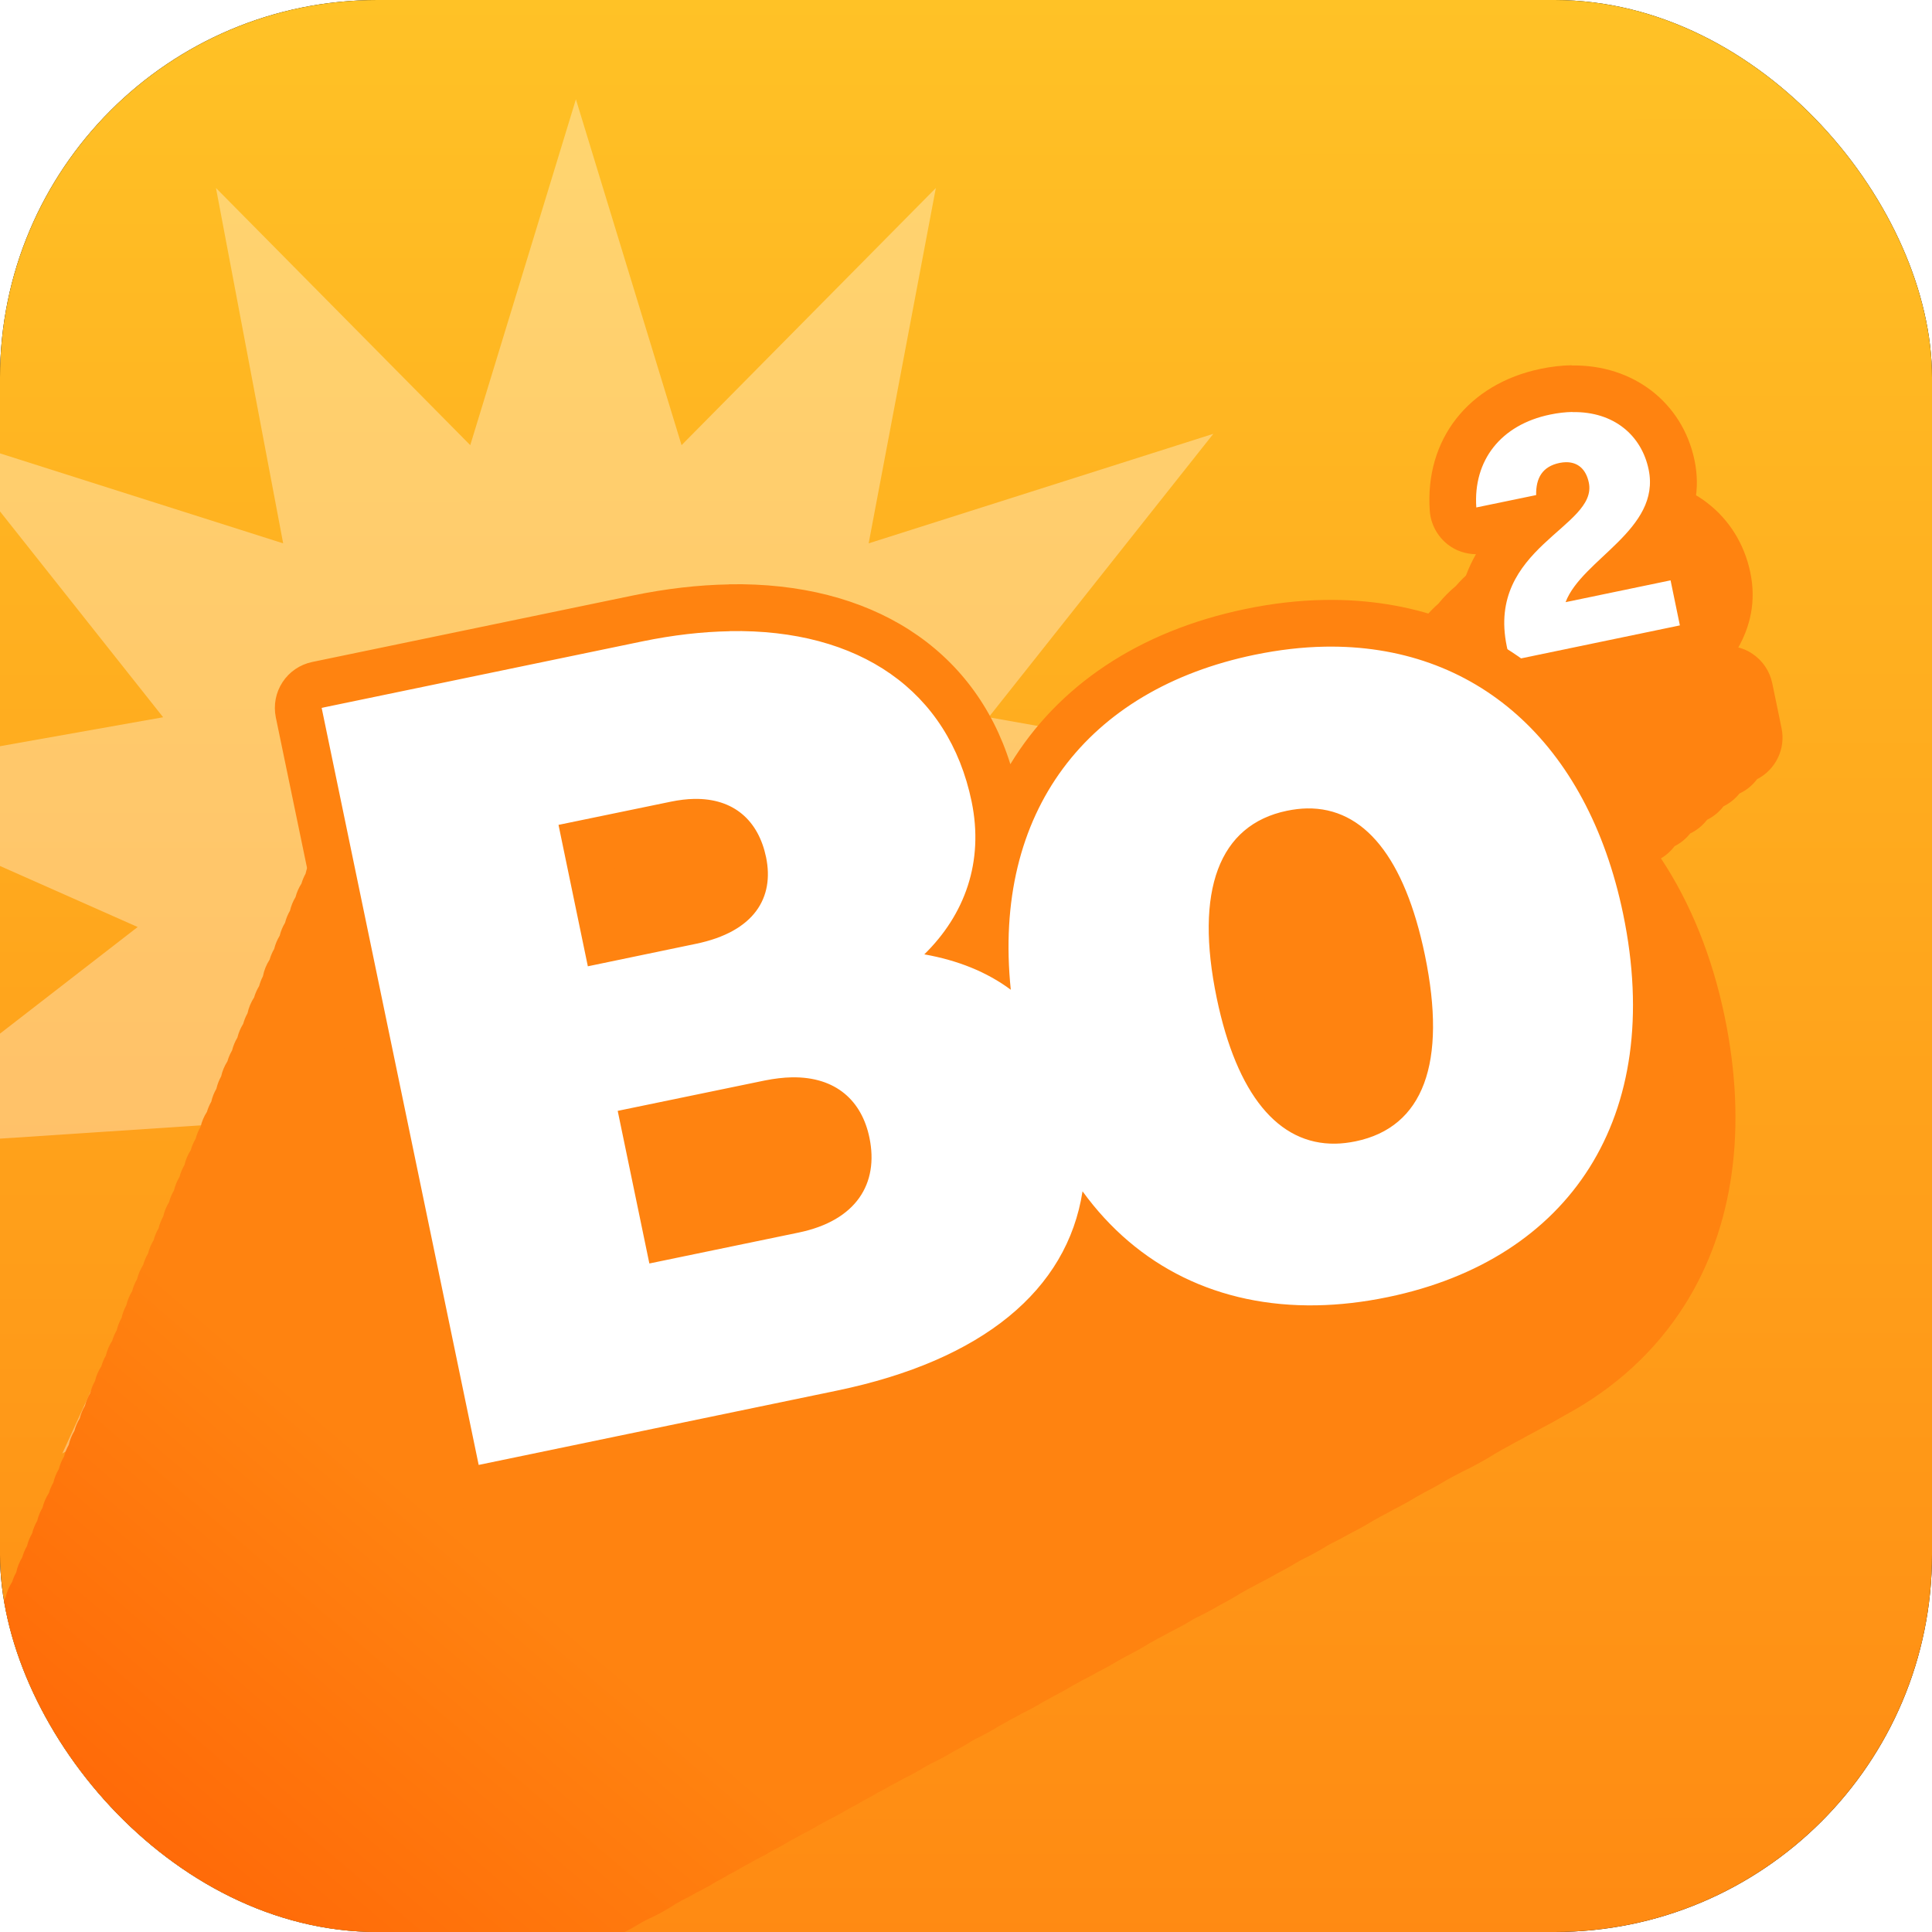 <svg width="1024" height="1024" viewBox="0 0 1024 1024" fill="none" xmlns="http://www.w3.org/2000/svg">
<g clip-path="url(#clip0_951_462)">
<rect width="1024" height="1024" rx="200" fill="black"/>
<rect y="-1" width="1025" height="1025" fill="url(#paint0_linear_951_462)"/>
<path d="M305.246 52.629L361.242 235.944L496.015 99.649L460.407 287.99L643.082 229.939L524.027 380.158L712.755 413.65L537.526 491.335L689.072 608.697L497.812 596.05L577.459 770.396L413.984 670.315L403.485 861.705L305.246 697.117L207.006 861.705L196.507 670.315L33.032 770.396L112.679 596.05L-78.581 608.697L72.965 491.335L-102.264 413.65L86.465 380.158L-32.591 229.939L150.084 287.99L114.476 99.649L249.249 235.944L305.246 52.629Z" fill="white" fill-opacity="0.34"/>
<g filter="url(#filter0_d_951_462)">
<path d="M816.124 194.963C821.676 193.813 827.237 193.159 832.561 193.066L832.625 193.189C865.183 192.621 891.355 212.844 897.709 243.443C900.955 259.113 897.469 272.239 891.344 283.181C893.956 283.816 896.389 284.888 898.645 286.397C904.157 290.016 907.97 295.645 909.32 302.061L914.257 325.937C916.567 337.091 910.964 348.04 901.286 352.986C898.882 356.196 895.696 358.836 891.938 360.587C889.695 363.39 886.837 365.718 883.515 367.346C881.228 370.322 878.261 372.792 874.786 374.494C872.448 377.539 869.397 380.053 865.819 381.758C863.626 384.524 860.838 386.833 857.596 388.471C855.648 391.059 853.191 393.274 850.335 394.947C866.019 418.598 877.485 446.949 884.11 478.839C896.28 537.571 888.967 590.389 862.939 631.646C847.395 656.234 825.754 676.023 799.029 690.327C795.43 692.483 791.727 694.532 787.926 696.472C785.387 697.924 782.798 699.323 780.161 700.67C777.761 702.046 775.317 703.376 772.829 704.657C770.786 705.835 768.71 706.979 766.602 708.087C765.287 708.864 763.959 709.627 762.617 710.374C757.097 713.827 751.317 717.011 745.288 719.919C743.374 720.962 741.432 721.975 739.462 722.959C738.573 723.459 737.678 723.952 736.776 724.439C733.007 726.732 729.118 728.899 725.111 730.937C723.735 731.727 722.344 732.5 720.937 733.257C717.002 735.657 712.932 737.917 708.733 740.035C706.411 741.356 704.045 742.629 701.635 743.855C700.303 744.624 698.956 745.377 697.595 746.115C693.764 748.455 689.804 750.659 685.718 752.724C682.168 754.763 678.512 756.689 674.753 758.5C669.982 761.467 665.002 764.216 659.819 766.741C659.572 766.879 659.325 767.015 659.077 767.151C658.707 767.354 658.337 767.556 657.965 767.756C654.444 769.922 650.809 771.968 647.063 773.891C643.832 775.774 640.508 777.558 637.094 779.242C635.183 780.321 633.241 781.365 631.266 782.375C630.027 783.097 628.774 783.804 627.507 784.496C623.991 786.693 620.355 788.764 616.603 790.708C612.514 793.132 608.269 795.39 603.873 797.478C603.595 797.63 603.317 797.781 603.038 797.932L602.473 798.235C598.562 800.631 594.502 802.87 590.297 804.949C588.059 806.221 585.776 807.442 583.447 808.614C582.099 809.397 580.734 810.162 579.352 810.908C575.535 813.283 571.568 815.503 567.459 817.563C565.771 818.539 564.056 819.485 562.315 820.402C558.873 822.499 555.311 824.469 551.633 826.31C549.005 827.831 546.309 829.279 543.547 830.654C541.961 831.565 540.35 832.45 538.715 833.308C535.406 835.325 531.983 837.221 528.449 838.994C526.617 840.061 524.751 841.091 522.852 842.084C519.147 844.338 515.297 846.437 511.306 848.379C509.317 849.514 507.288 850.605 505.22 851.653C503.419 852.715 501.584 853.74 499.716 854.728C495.639 857.256 491.378 859.588 486.941 861.721C486.427 862.008 485.911 862.293 485.392 862.574C482.165 864.622 478.818 866.544 475.355 868.337C471.523 870.662 467.526 872.812 463.371 874.783C462.383 875.337 461.385 875.879 460.377 876.41C456.617 878.742 452.692 880.899 448.61 882.876C446.553 884.059 444.45 885.191 442.301 886.272C439.98 887.646 437.598 888.955 435.156 890.196C432.679 891.688 430.13 893.103 427.512 894.439C424.95 895.99 422.309 897.456 419.593 898.838C416.363 900.801 413.008 902.63 409.532 904.32C407.715 905.376 405.86 906.389 403.966 907.361C400.924 909.215 397.767 910.947 394.499 912.554C392.503 913.725 390.459 914.845 388.368 915.912C385.685 917.554 382.911 919.098 380.05 920.542C377.066 922.346 373.97 924.028 370.767 925.586C368.76 926.768 366.704 927.896 364.598 928.968C361.944 930.596 359.198 932.125 356.363 933.553C354.122 934.918 351.815 936.211 349.444 937.432C346.222 939.437 342.859 941.291 339.362 942.989C336.779 944.51 334.11 945.936 331.357 947.266C330.307 947.884 329.244 948.486 328.165 949.072C323.372 952.249 318.236 955.065 312.78 957.504C311.902 957.987 311.014 958.458 310.117 958.918C306.594 961.13 302.891 963.148 299.017 964.966C297.847 965.639 296.659 966.292 295.452 966.924C291.812 969.287 287.97 971.434 283.936 973.357C282.019 974.484 280.05 975.553 278.03 976.564C275.283 978.278 272.421 979.867 269.448 981.33C267.572 982.477 265.643 983.566 263.662 984.596C259.946 986.994 256.008 989.152 251.86 991.063C250.079 992.1 248.251 993.084 246.377 994.016C243.593 995.743 240.687 997.335 237.662 998.79C234.826 1000.52 231.862 1002.12 228.775 1003.57C227.509 1004.32 226.219 1005.04 224.905 1005.73C220.747 1008.51 216.284 1010.97 211.535 1013.08C210.46 1013.69 209.366 1014.28 208.255 1014.86C205.175 1016.87 201.927 1018.69 198.519 1020.33C196.105 1021.82 193.591 1023.2 190.98 1024.46C187.923 1026.37 184.7 1028.1 181.32 1029.64C179.597 1030.67 177.823 1031.64 176 1032.55C173.136 1034.41 170.118 1036.1 166.953 1037.62C164.851 1038.92 162.669 1040.13 160.409 1041.24C157.572 1043.09 154.577 1044.76 151.435 1046.25C148.902 1047.84 146.246 1049.29 143.474 1050.6C140.592 1052.41 137.548 1054.04 134.353 1055.48C132.314 1056.7 130.197 1057.84 128.003 1058.88C125.968 1060.19 123.848 1061.4 121.647 1062.51C118.581 1064.59 115.309 1066.44 111.844 1068.05C109.083 1069.79 106.163 1071.34 103.092 1072.71C101.319 1073.8 99.481 1074.82 97.58 1075.75C94.388 1077.9 90.962 1079.78 87.318 1081.39C85.067 1082.78 82.706 1084.04 80.241 1085.18C78.356 1086.38 76.389 1087.49 74.347 1088.51C71.36 1090.57 68.15 1092.39 64.734 1093.95C61.737 1095.88 58.525 1097.56 55.114 1098.99C53.487 1099.98 51.801 1100.9 50.062 1101.74C47.119 1103.75 43.955 1105.51 40.599 1107.01C38.255 1108.51 35.778 1109.85 33.182 1111.03C30.881 1112.54 28.448 1113.89 25.895 1115.09C23.628 1116.61 21.224 1117.97 18.698 1119.17C15.564 1121.37 12.148 1123.25 8.497 1124.78C3.043 1128.18 -3.175 1130.65 -9.952 1132.06C-13.654 1132.8 -17.362 1133.24 -21.014 1133.3C-26.461 1133.4 -31.737 1132.62 -36.716 1131.16C-42.467 1135.1 -49.963 1138.45 -59.648 1140.48L-91.975 1147.17C-93.517 1147.51 -95.063 1147.66 -96.61 1147.69C-108.309 1147.89 -118.852 1139.78 -121.288 1127.93L-135.483 1059.64C-136.702 1053.52 -135.655 1047.24 -132.479 1041.92C-131.898 1039.71 -131.01 1037.58 -129.823 1035.59C-129.28 1033.22 -128.387 1030.93 -127.153 1028.78C-126.581 1026.41 -125.658 1024.11 -124.391 1021.97C-123.781 1019.39 -122.754 1016.9 -121.322 1014.59C-120.792 1012.65 -120.024 1010.77 -119.022 1008.98C-118.383 1006.05 -117.211 1003.23 -115.523 1000.66L-115.415 1000.5C-114.835 998.586 -114.021 996.739 -112.979 994.995C-112.481 992.969 -111.727 991.002 -110.722 989.14C-110.164 986.379 -109.136 983.714 -107.651 981.254C-106.992 978.666 -105.912 976.18 -104.424 973.887C-103.913 972.098 -103.198 970.362 -102.284 968.711C-101.654 965.77 -100.489 962.943 -98.805 960.362C-98.235 958.402 -97.419 956.507 -96.365 954.717C-95.836 952.532 -95.008 950.416 -93.889 948.424C-93.299 945.716 -92.255 943.105 -90.77 940.696C-90.15 938.271 -89.16 935.934 -87.811 933.763C-87.229 931.628 -86.359 929.566 -85.207 927.629C-84.61 925.147 -83.629 922.753 -82.273 920.53C-81.674 918.268 -80.753 916.086 -79.517 914.046C-79.022 912.047 -78.276 910.108 -77.285 908.27C-76.732 905.658 -75.756 903.135 -74.371 900.794C-73.743 898.136 -72.676 895.578 -71.18 893.219C-70.566 890.971 -69.632 888.802 -68.387 886.776C-67.813 884.593 -66.939 882.483 -65.773 880.503C-65.285 878.488 -64.543 876.533 -63.553 874.679C-62.933 871.622 -61.736 868.683 -59.982 866.011L-59.943 865.952C-59.388 864.06 -58.604 862.228 -57.597 860.494C-57.019 857.96 -56.041 855.515 -54.676 853.245C-54.028 850.77 -52.994 848.389 -51.585 846.184C-51.06 844.244 -50.297 842.363 -49.301 840.581C-48.656 837.696 -47.495 834.924 -45.832 832.391L-45.793 832.332C-45.266 830.537 -44.534 828.797 -43.601 827.143C-43.054 824.68 -42.131 822.299 -40.841 820.078C-40.239 817.564 -39.243 815.139 -37.863 812.89C-37.269 810.521 -36.323 808.235 -35.034 806.104C-34.46 803.954 -33.594 801.876 -32.444 799.924C-31.863 797.289 -30.851 794.747 -29.421 792.395C-28.873 790.382 -28.069 788.433 -27.015 786.593C-26.369 783.727 -25.213 780.973 -23.562 778.456C-23.034 776.723 -22.314 775.042 -21.405 773.442C-20.822 770.611 -19.743 767.882 -18.185 765.374C-17.619 763.301 -16.783 761.297 -15.681 759.41C-15.112 757.076 -14.202 754.822 -12.96 752.714C-12.396 750.384 -11.492 748.132 -10.257 746.026C-9.683 743.608 -8.744 741.274 -7.45 739.099C-6.79 736.352 -5.659 733.715 -4.071 731.296L-4.066 731.289C-3.513 729.371 -2.726 727.514 -1.71 725.757C-1.129 723.282 -0.167 720.894 1.167 718.672C1.752 716.334 2.679 714.077 3.939 711.969C4.487 709.837 5.32 707.774 6.432 705.832C7.019 703.225 8.028 700.711 9.448 698.383C10.055 696.092 10.992 693.882 12.252 691.819C12.831 689.468 13.756 687.197 15.017 685.077C15.609 682.729 16.546 680.462 17.821 678.348C18.358 676.14 19.2 674.002 20.34 671.993C20.994 669.24 22.121 666.596 23.706 664.17C24.26 662.214 25.057 660.32 26.092 658.53C26.742 655.756 27.872 653.091 29.467 650.647C30.028 648.72 30.825 646.855 31.854 645.092C32.392 642.783 33.261 640.548 34.455 638.453C34.96 636.165 35.79 633.947 36.937 631.863C37.543 629.233 38.58 626.7 40.035 624.36C40.6 622.134 41.474 619.983 42.653 617.965C43.296 615.327 44.375 612.791 45.876 610.453C46.463 608.324 47.336 606.268 48.49 604.338C49.096 601.866 50.084 599.483 51.445 597.27C52.018 595.086 52.892 592.976 54.059 590.995C54.583 588.831 55.401 586.734 56.504 584.758C57.1 582.089 58.139 579.516 59.607 577.141C60.185 574.981 61.057 572.894 62.218 570.934C62.807 568.434 63.787 566.023 65.145 563.783C65.718 561.578 66.597 559.448 67.774 557.449C68.413 554.687 69.526 552.032 71.1 549.594C71.687 547.501 72.553 545.478 73.69 543.578C74.263 541.349 75.147 539.195 76.336 537.177C76.978 534.4 78.099 531.732 79.686 529.284C80.232 527.426 80.997 525.627 81.978 523.922C82.53 521.523 83.439 519.204 84.697 517.037C85.218 514.757 86.061 512.549 87.22 510.475C87.846 507.677 88.958 504.984 90.541 502.514C91.11 500.507 91.934 498.566 93.008 496.735C93.599 494.362 94.542 492.072 95.829 489.937C96.45 487.385 97.478 484.927 98.903 482.653C99.428 480.708 100.193 478.824 101.191 477.039C101.819 474.088 102.987 471.251 104.676 468.663C105.289 466.556 106.185 464.523 107.357 462.616C107.823 460.845 108.486 459.121 109.343 457.476C109.938 454.359 111.129 451.359 112.899 448.634C113.461 446.664 114.271 444.759 115.321 442.96C115.921 440.501 116.899 438.13 118.245 435.926C118.836 433.526 119.786 431.211 121.088 429.054C121.652 426.841 122.523 424.703 123.694 422.696C124.282 420.17 125.268 417.734 126.639 415.473C127.295 412.95 128.35 410.525 129.795 408.283C130.312 406.494 131.032 404.757 131.951 403.106C132.544 400.269 133.633 397.536 135.205 395.027C135.725 393.102 136.479 391.236 137.463 389.467C138.051 386.779 139.087 384.187 140.558 381.793C141.154 379.527 142.072 377.34 143.306 375.295C143.874 373.066 144.754 370.912 145.939 368.892C146.597 366.121 147.733 363.46 149.335 361.021C152.954 355.509 158.583 351.696 164.999 350.346L334.902 315.122C352.546 311.47 369.663 309.5 385.88 309.216L386.003 309.152C459.78 307.865 513.767 341.783 533.911 400.889C536.105 398.403 538.38 395.98 540.734 393.624C542.369 391.796 544.048 390.003 545.77 388.245C547.603 386.156 549.492 384.111 551.436 382.111C577.086 352.621 613.81 331.779 659.592 322.271C663.826 321.384 668.051 320.619 672.255 319.975C674.027 318.054 675.926 316.234 677.945 314.523C680.645 311.263 683.686 308.259 687.041 305.547C689.12 303.155 691.386 300.907 693.828 298.818C696.348 295.785 699.159 292.972 702.24 290.407C704.575 287.654 707.152 285.085 709.955 282.722C712.367 279.861 715.039 277.196 717.951 274.75C720.098 272.202 722.45 269.809 724.993 267.587C727.234 264.847 729.713 262.283 732.417 259.913C735.13 256.547 738.197 253.443 741.593 250.631C743.92 247.917 746.485 245.384 749.274 243.048C751.608 240.295 754.184 237.724 756.988 235.354C759.716 232.1 762.778 229.096 766.151 226.371C768.062 224.207 770.125 222.158 772.333 220.235C782.55 207.76 797.546 198.83 816.124 194.963Z" fill="url(#paint1_linear_951_462)"/>
</g>
<path d="M800.456 362.578C794.637 362.68 789.365 358.623 788.148 352.7L786.528 345.051C779.09 309.145 799.105 288.735 814.407 275.032L784.979 281.118C784.238 281.255 783.436 281.392 782.693 281.405C779.969 281.453 777.229 280.572 774.971 278.878C772.147 276.698 770.356 273.448 770.108 269.861C767.954 238.692 787.155 214.271 819.051 207.647C823.863 206.634 828.621 206.118 833.202 206.038C860.065 205.569 880.775 221.429 885.979 246.415C890.914 270.229 876.401 286.58 862.699 299.698L882.997 295.505C883.737 295.368 884.541 295.293 885.284 295.28C887.76 295.236 890.186 295.937 892.316 297.324C895.072 299.133 896.979 301.948 897.654 305.156L902.59 329.032C904.008 335.756 899.664 342.271 893.001 343.688L802.868 362.412C802.065 362.55 801.324 362.687 800.582 362.7L800.456 362.578ZM829.147 257.499C827.789 257.771 827.177 258.153 827.116 258.216C827.116 258.216 826.513 259.155 826.566 262.188C826.576 262.745 826.585 263.302 826.471 263.862C828.66 261.533 830.233 259.462 830.028 258.351C829.959 257.919 829.83 257.611 829.763 257.365C829.516 257.369 829.392 257.371 829.145 257.438L829.147 257.499Z" fill="white"/>
<path d="M833.418 218.417C855.701 218.028 870.17 231.088 873.825 248.918C880.385 280.691 838.37 296.408 829.789 319.158L885.437 307.598L890.373 331.474L800.24 350.198L798.62 342.549C787.737 290.171 846.99 279.416 842.12 255.849C840.632 248.631 836.232 244.869 829.919 244.979C828.866 244.997 827.754 245.14 826.643 245.345C817.513 247.239 814.028 253.305 814.186 262.404L782.476 268.964C780.74 244.042 795.456 225.148 821.553 219.739C825.748 218.861 829.703 218.42 833.417 218.355M832.984 193.596C827.661 193.689 822.1 194.343 816.548 195.493C778.236 203.468 755.161 232.971 757.801 270.695C758.297 277.807 761.878 284.369 767.527 288.729C771.794 291.998 777.025 293.702 782.289 293.734C774.479 307.43 769.709 325.036 774.374 347.554L775.994 355.203C778.429 367.049 788.973 375.162 800.672 374.958C802.219 374.931 803.765 374.78 805.307 374.443L895.44 355.719C908.828 352.947 917.454 339.856 914.681 326.468L909.745 302.592C908.394 296.176 904.581 290.547 899.069 286.928C896.814 285.419 894.38 284.347 891.769 283.712C897.893 272.769 901.379 259.644 898.134 243.974C891.779 213.374 865.607 193.15 833.048 193.719L832.984 193.596Z" fill="#FF8310"/>
<path d="M253.925 788.819C248.107 788.92 242.835 784.864 241.617 778.941L158.393 377.686C157.718 374.478 158.341 371.124 160.15 368.368C161.959 365.612 164.774 363.705 167.982 363.03L337.887 327.805C354.729 324.292 371.166 322.395 386.578 322.126C461.289 320.822 513.83 358.293 527.146 422.393C529.038 431.461 529.69 440.428 529.223 449.166C546.092 390.422 592.558 349.489 662.518 334.956C675.968 332.182 689.253 330.65 702.066 330.427C788.785 328.913 852.434 385.57 872.443 481.874C883.938 537.398 877.189 587.05 852.908 625.552C829.049 663.367 789.375 689.012 738.169 699.626C724.535 702.465 711.002 704.001 698.003 704.228C651.394 705.042 610.179 688.548 579.543 657.382C561.942 702.517 515.631 734.655 446.227 749.117L256.211 788.531C255.409 788.669 254.668 788.806 253.925 788.819ZM353.814 655.006L420.69 641.146C443.209 636.481 452.597 624.491 448.675 605.551C445.565 590.559 435.9 583.112 419.868 583.392C416.154 583.457 412.138 583.96 407.881 584.839L342.115 598.433L353.876 655.005L353.814 655.006ZM692.911 440.861C690.249 440.907 687.468 441.203 684.63 441.81C664.889 445.932 644.028 463.942 657.009 526.561C663.43 557.469 677.446 594.251 707.653 593.724C710.314 593.677 713.095 593.381 715.995 592.773C744.312 586.892 753.478 558.622 743.133 508.712C736.644 477.495 722.684 440.341 692.911 440.861ZM512.133 498.751C515.621 499.928 518.924 501.171 522.169 502.6C522.135 493.561 522.662 484.759 523.69 476.259C520.855 484.11 516.962 491.608 512.07 498.69L512.133 498.751ZM321.159 497.502L366.257 488.109C377.978 485.675 386.509 481.316 390.864 475.419C394.433 470.59 395.499 464.317 393.944 456.791C390.968 442.354 382.489 435.505 368.129 435.756C365.034 435.81 361.636 436.241 358.119 436.921L310.676 446.728L321.22 497.439L321.159 497.502Z" fill="white"/>
<path d="M386.794 334.505C455.377 333.308 502.819 366.039 514.992 424.895C521.555 456.792 511.393 484.77 489.904 505.825C507.667 508.982 523.069 515.153 535.741 524.591C525.982 430.214 576.181 365.439 664.958 347.048C677.791 344.41 690.211 342.954 702.219 342.745C781.82 341.355 841.296 393.07 860.288 484.376C882.667 592.34 831.784 667.529 735.665 687.472C722.648 690.176 709.981 691.635 697.787 691.848C645.978 692.752 602.822 671.463 573.765 631.415C565.639 683.815 520.78 721.005 443.725 737.024L253.709 776.438L170.485 375.183L340.389 339.959C356.738 336.578 372.249 334.821 386.795 334.567M311.57 512.158L368.759 500.262C400.039 493.834 410.433 475.635 406.037 454.35C401.983 434.917 388.959 423.07 367.914 423.438C364.076 423.505 359.936 424.01 355.618 424.891L296.021 437.2L311.57 512.158ZM707.869 606.165C711.274 606.105 714.857 605.671 718.498 604.927C754.465 597.488 767.06 563.461 755.225 506.209C744.544 454.757 723.086 427.95 692.694 428.48C689.29 428.54 685.768 428.973 682.128 429.717C646.098 437.157 633.022 471.935 644.917 529.124C655.527 580.021 677.416 606.696 707.869 606.165ZM344.225 669.662L423.255 653.298C453.979 646.942 465.832 627.231 460.828 603.047C456.836 583.613 443.235 570.6 419.652 571.012C415.257 571.088 410.437 571.668 405.316 572.686L327.396 588.782L344.162 669.601M386.3 309.747C370.083 310.03 352.966 312.001 335.321 315.652L165.417 350.876C159.001 352.227 153.371 356.04 149.753 361.552C146.134 367.064 144.888 373.711 146.177 380.189L229.401 781.445C231.837 793.29 242.38 801.403 254.079 801.199C255.626 801.172 257.172 801.021 258.714 800.684L448.73 761.27C514.309 747.618 560.613 718.638 583.555 677.929C614.842 703.884 654.333 717.373 698.219 716.607C711.96 716.368 726.235 714.756 740.67 711.718C795.208 700.426 837.635 672.875 863.364 632.18C889.392 590.923 896.705 538.104 884.534 479.371C874.192 429.585 852.05 388.425 820.477 360.308C788.464 331.828 747.406 317.189 701.849 317.985C688.293 318.221 674.204 319.829 660.015 322.801C603.38 334.563 560.608 363.668 535.511 405.033C516.361 343.698 461.691 308.369 386.423 309.683L386.3 309.747ZM325.209 456.38L360.498 449.077C363.335 448.47 365.931 448.177 368.221 448.137C375.587 448.009 379.642 449.734 381.667 459.357C382.884 465.218 381.311 467.351 380.766 468.041C379.617 469.609 375.599 473.518 363.629 475.956L330.624 482.848L325.148 456.443L325.209 456.38ZM707.374 581.345C684.534 581.743 673.563 545.59 669.099 523.997C660.375 481.798 666.402 458.164 687.132 453.901C689.23 453.493 691.268 453.21 693.125 453.178C715.532 452.787 726.449 489.375 730.979 511.214C744.031 574.327 721.018 579.063 713.431 580.682C711.333 581.09 709.294 581.373 707.375 581.407L707.374 581.345ZM356.646 607.961L410.258 596.871C413.836 596.127 417.05 595.762 420.021 595.71C430.172 595.533 434.626 598.86 436.519 607.991C437.803 614.16 439.965 624.463 418.187 628.991L363.403 640.35L356.709 608.022L356.646 607.961Z" fill="#FF8310"/>
</g>
<defs>
<filter id="filter0_d_951_462" x="-185.977" y="173.066" width="1210.75" height="1114.63" filterUnits="userSpaceOnUse" color-interpolation-filters="sRGB">
<feFlood flood-opacity="0" result="BackgroundImageFix"/>
<feColorMatrix in="SourceAlpha" type="matrix" values="0 0 0 0 0 0 0 0 0 0 0 0 0 0 0 0 0 0 127 0" result="hardAlpha"/>
<feOffset dx="30" dy="60"/>
<feGaussianBlur stdDeviation="40"/>
<feComposite in2="hardAlpha" operator="out"/>
<feColorMatrix type="matrix" values="0 0 0 0 0 0 0 0 0 0 0 0 0 0 0 0 0 0 0.2 0"/>
<feBlend mode="normal" in2="BackgroundImageFix" result="effect1_dropShadow_951_462"/>
<feBlend mode="normal" in="SourceGraphic" in2="effect1_dropShadow_951_462" result="shape"/>
</filter>
<linearGradient id="paint0_linear_951_462" x1="512.5" y1="-1" x2="512.752" y2="1157.07" gradientUnits="userSpaceOnUse">
<stop stop-color="#FFC226"/>
<stop offset="1" stop-color="#FF8310"/>
</linearGradient>
<linearGradient id="paint1_linear_951_462" x1="-151.479" y1="1108.83" x2="178.997" y2="721.84" gradientUnits="userSpaceOnUse">
<stop stop-color="#FF4D00"/>
<stop offset="1" stop-color="#FF8310"/>
</linearGradient>
<clipPath id="clip0_951_462">
<rect width="1024" height="1024" rx="200" fill="white"/>
</clipPath>
</defs>
</svg>
